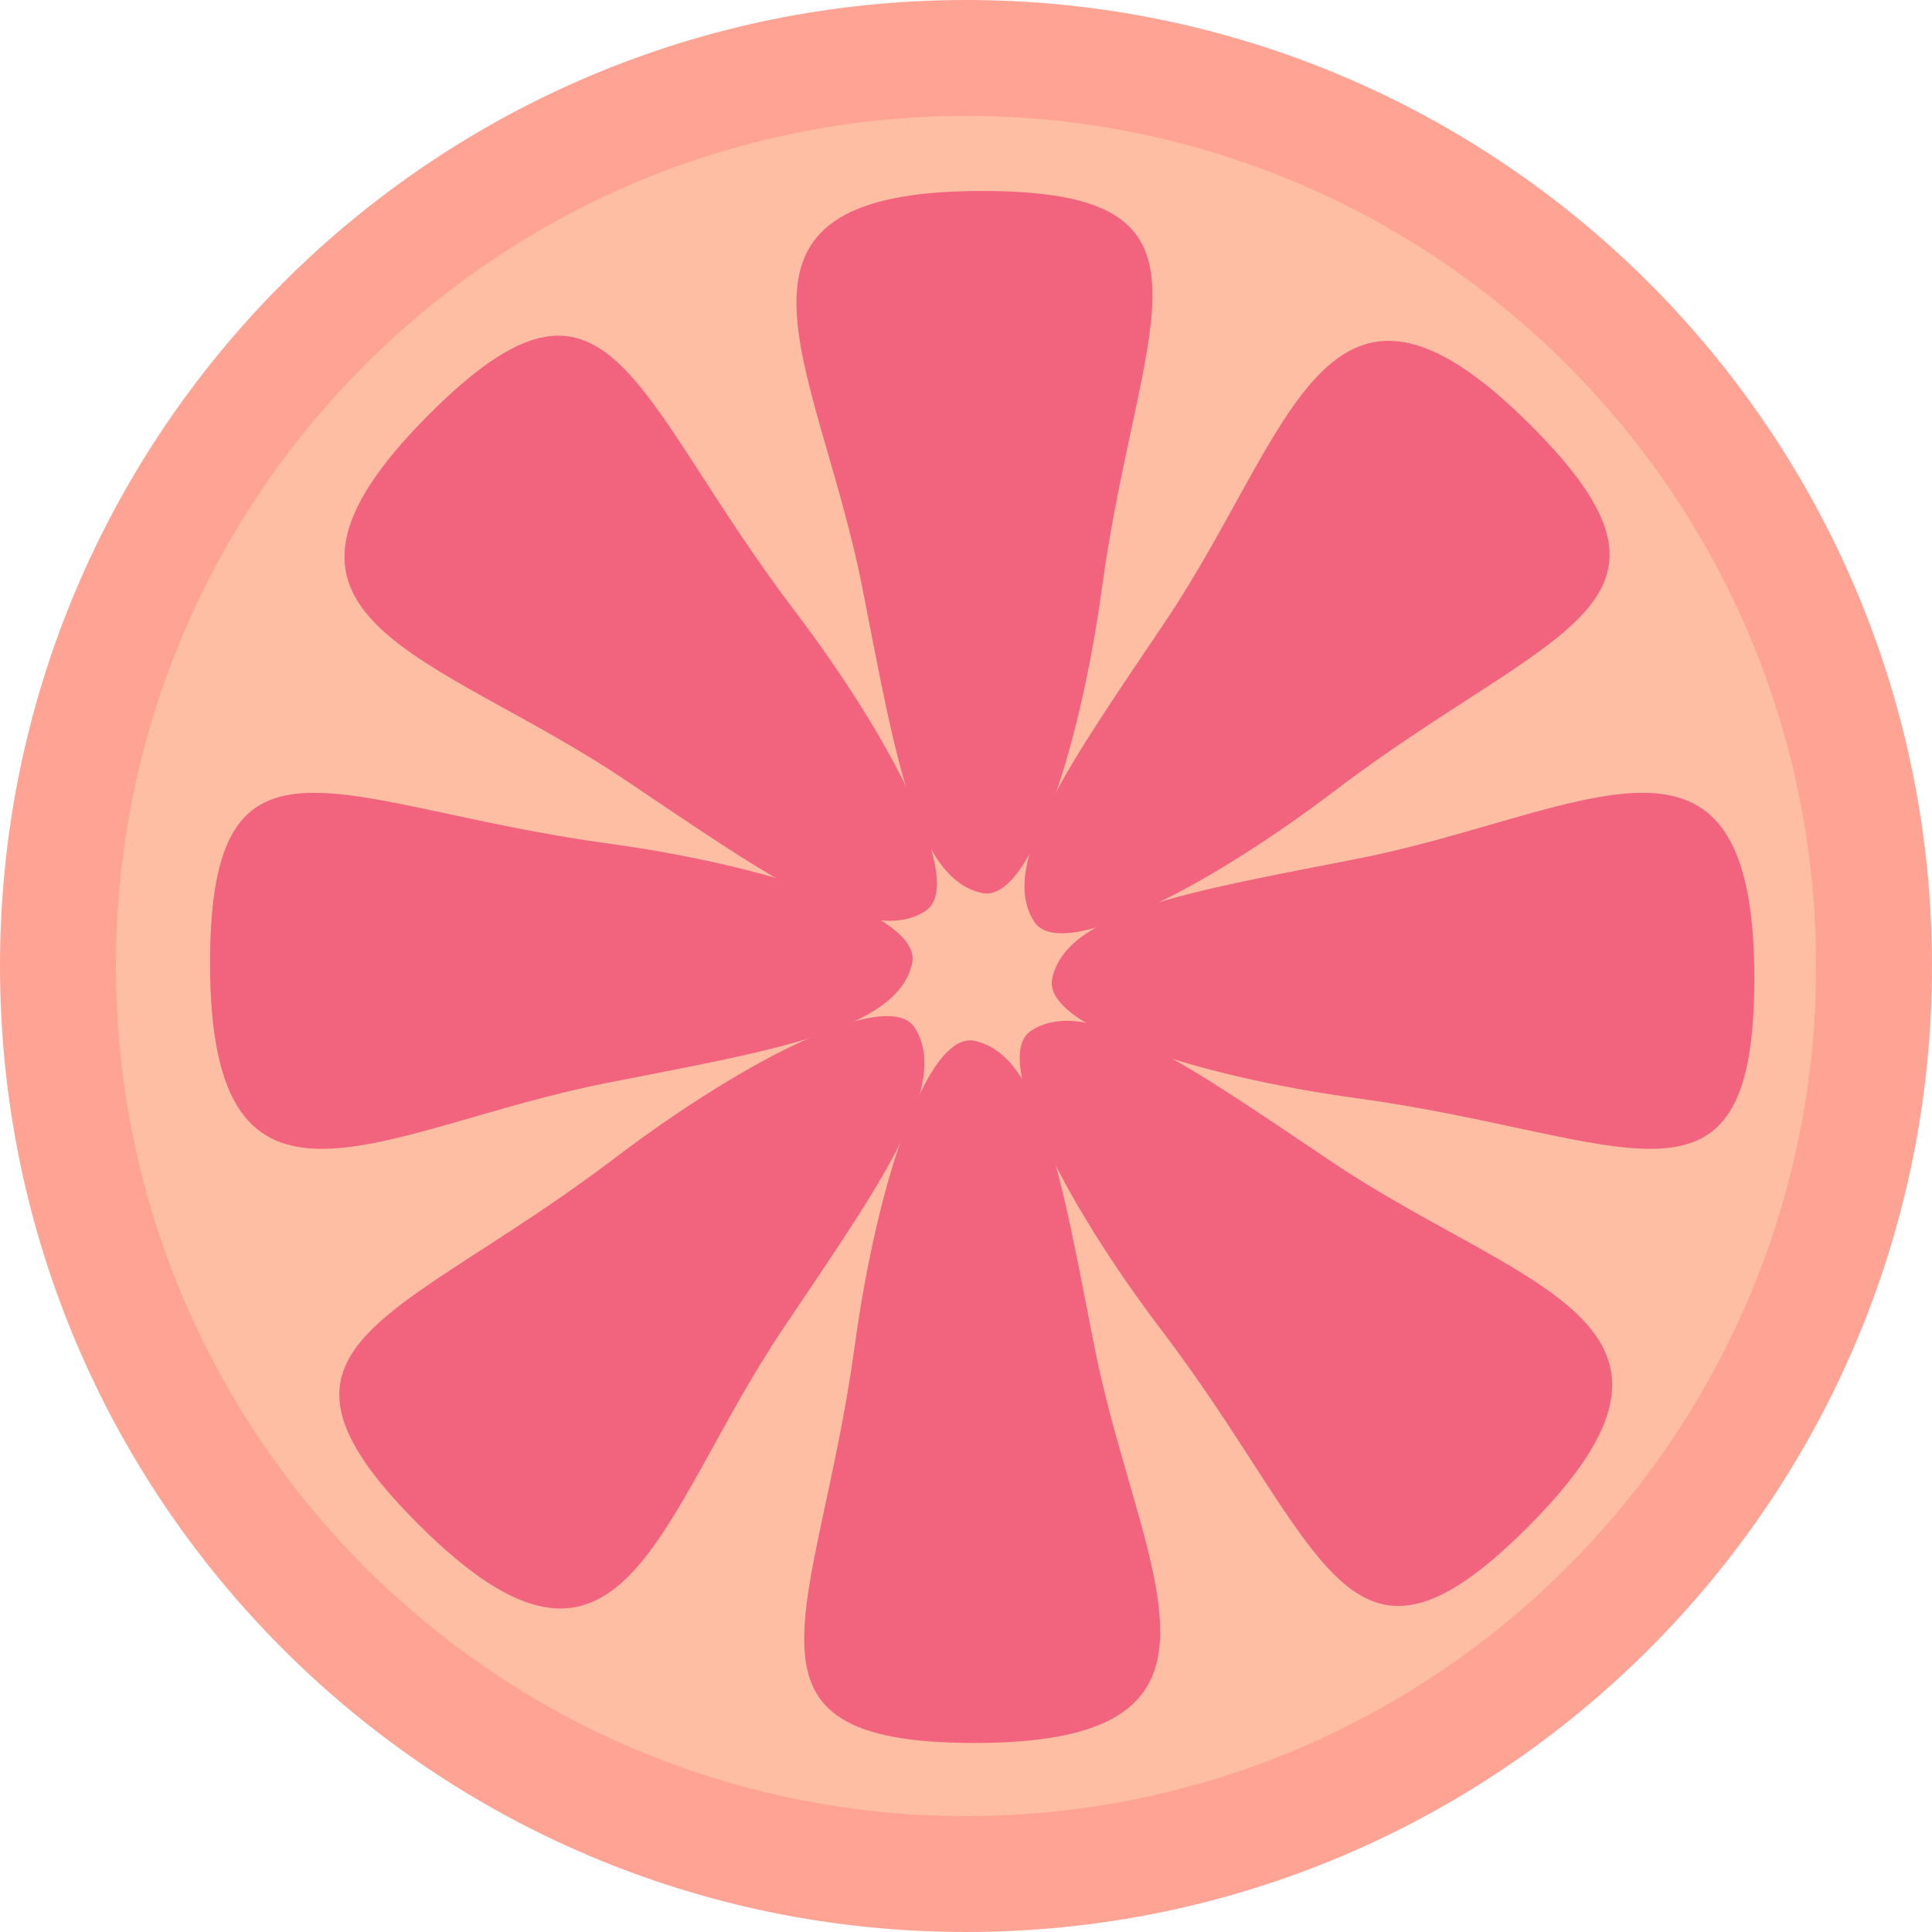 <?xml version="1.0" encoding="UTF-8"?>
<svg data-bbox="0 0 375 375" height="500" viewBox="0 0 375 375" width="500" xmlns="http://www.w3.org/2000/svg" data-type="color">
    <g>
        <path d="M375 187.5C375 291.055 291.05 375 187.5 375 83.945 375 0 291.055 0 187.5S83.945 0 187.5 0C291.05 0 375 83.945 375 187.5" fill="#ffa495" data-color="1"/>
        <path d="M352.5 187.5c0 91.129-73.875 165-165 165-91.129 0-165-73.871-165-165s73.871-165 165-165c91.125 0 165 73.871 165 165" fill="#fdbea3" data-color="2"/>
        <path d="M259.098 153.469c-26.059 19.797-53.325 33.187-58.336 25.46-7.254-11.187 7.21-31.171 25.457-58.34 24.785-36.898 30.93-78.007 70.906-38.026 35.328 35.328 3.926 39.042-38.027 70.906" fill="#f2637e" data-color="3"/>
        <path d="M263.484 213.18c-32.425-4.426-61.171-14.243-59.25-23.25 2.778-13.04 27.141-16.942 59.25-23.25 43.614-8.57 77.028-33.293 77.028 23.246 0 49.96-24.832 30.387-77.028 23.254" fill="#f2637e" data-color="3"/>
        <path d="M225.605 258.39c-19.796-26.054-33.183-53.324-25.457-58.335 11.188-7.254 31.172 7.215 58.34 25.46 36.895 24.782 78.008 30.926 38.024 70.907-35.324 35.324-39.043 3.922-70.907-38.031" fill="#f2637e" data-color="3"/>
        <path d="M165.898 261.277c4.426-32.422 14.243-61.172 23.247-59.25 13.046 2.778 16.94 27.141 23.253 59.25 8.567 43.614 33.29 77.032-23.25 77.032-49.957 0-30.382-24.836-23.25-77.032" fill="#f2637e" data-color="3"/>
        <path d="M119.184 224.898c26.058-19.796 53.328-33.18 58.336-25.453 7.253 11.188-7.211 31.168-25.458 58.332-24.78 36.903-30.925 78.012-70.906 38.028-35.328-35.32-3.922-39.043 38.028-70.907" fill="#f2637e" data-color="3"/>
        <path d="M117.797 163.691c32.426 4.426 61.172 14.246 59.254 23.246-2.781 13.047-27.145 16.946-59.254 23.254-43.613 8.567-77.024 33.293-77.024-23.254 0-49.953 24.832-30.378 77.024-23.246" fill="#f2637e" data-color="3"/>
        <path d="M154.176 118.477c19.797 26.058 33.183 53.328 25.457 58.34-11.184 7.253-31.168-7.22-58.336-25.462C84.395 126.578 43.289 120.43 83.27 80.45c35.324-35.324 39.046-3.922 70.906 38.028" fill="#f2637e" data-color="3"/>
        <path d="M213.887 114.094c-4.43 32.426-14.246 61.168-23.254 59.25-13.04-2.778-16.942-27.14-23.246-59.25-8.567-43.614-33.297-77.028 23.246-77.028 49.96 0 30.383 24.832 23.254 77.028" fill="#f2637e" data-color="3"/>
    </g>
</svg>
